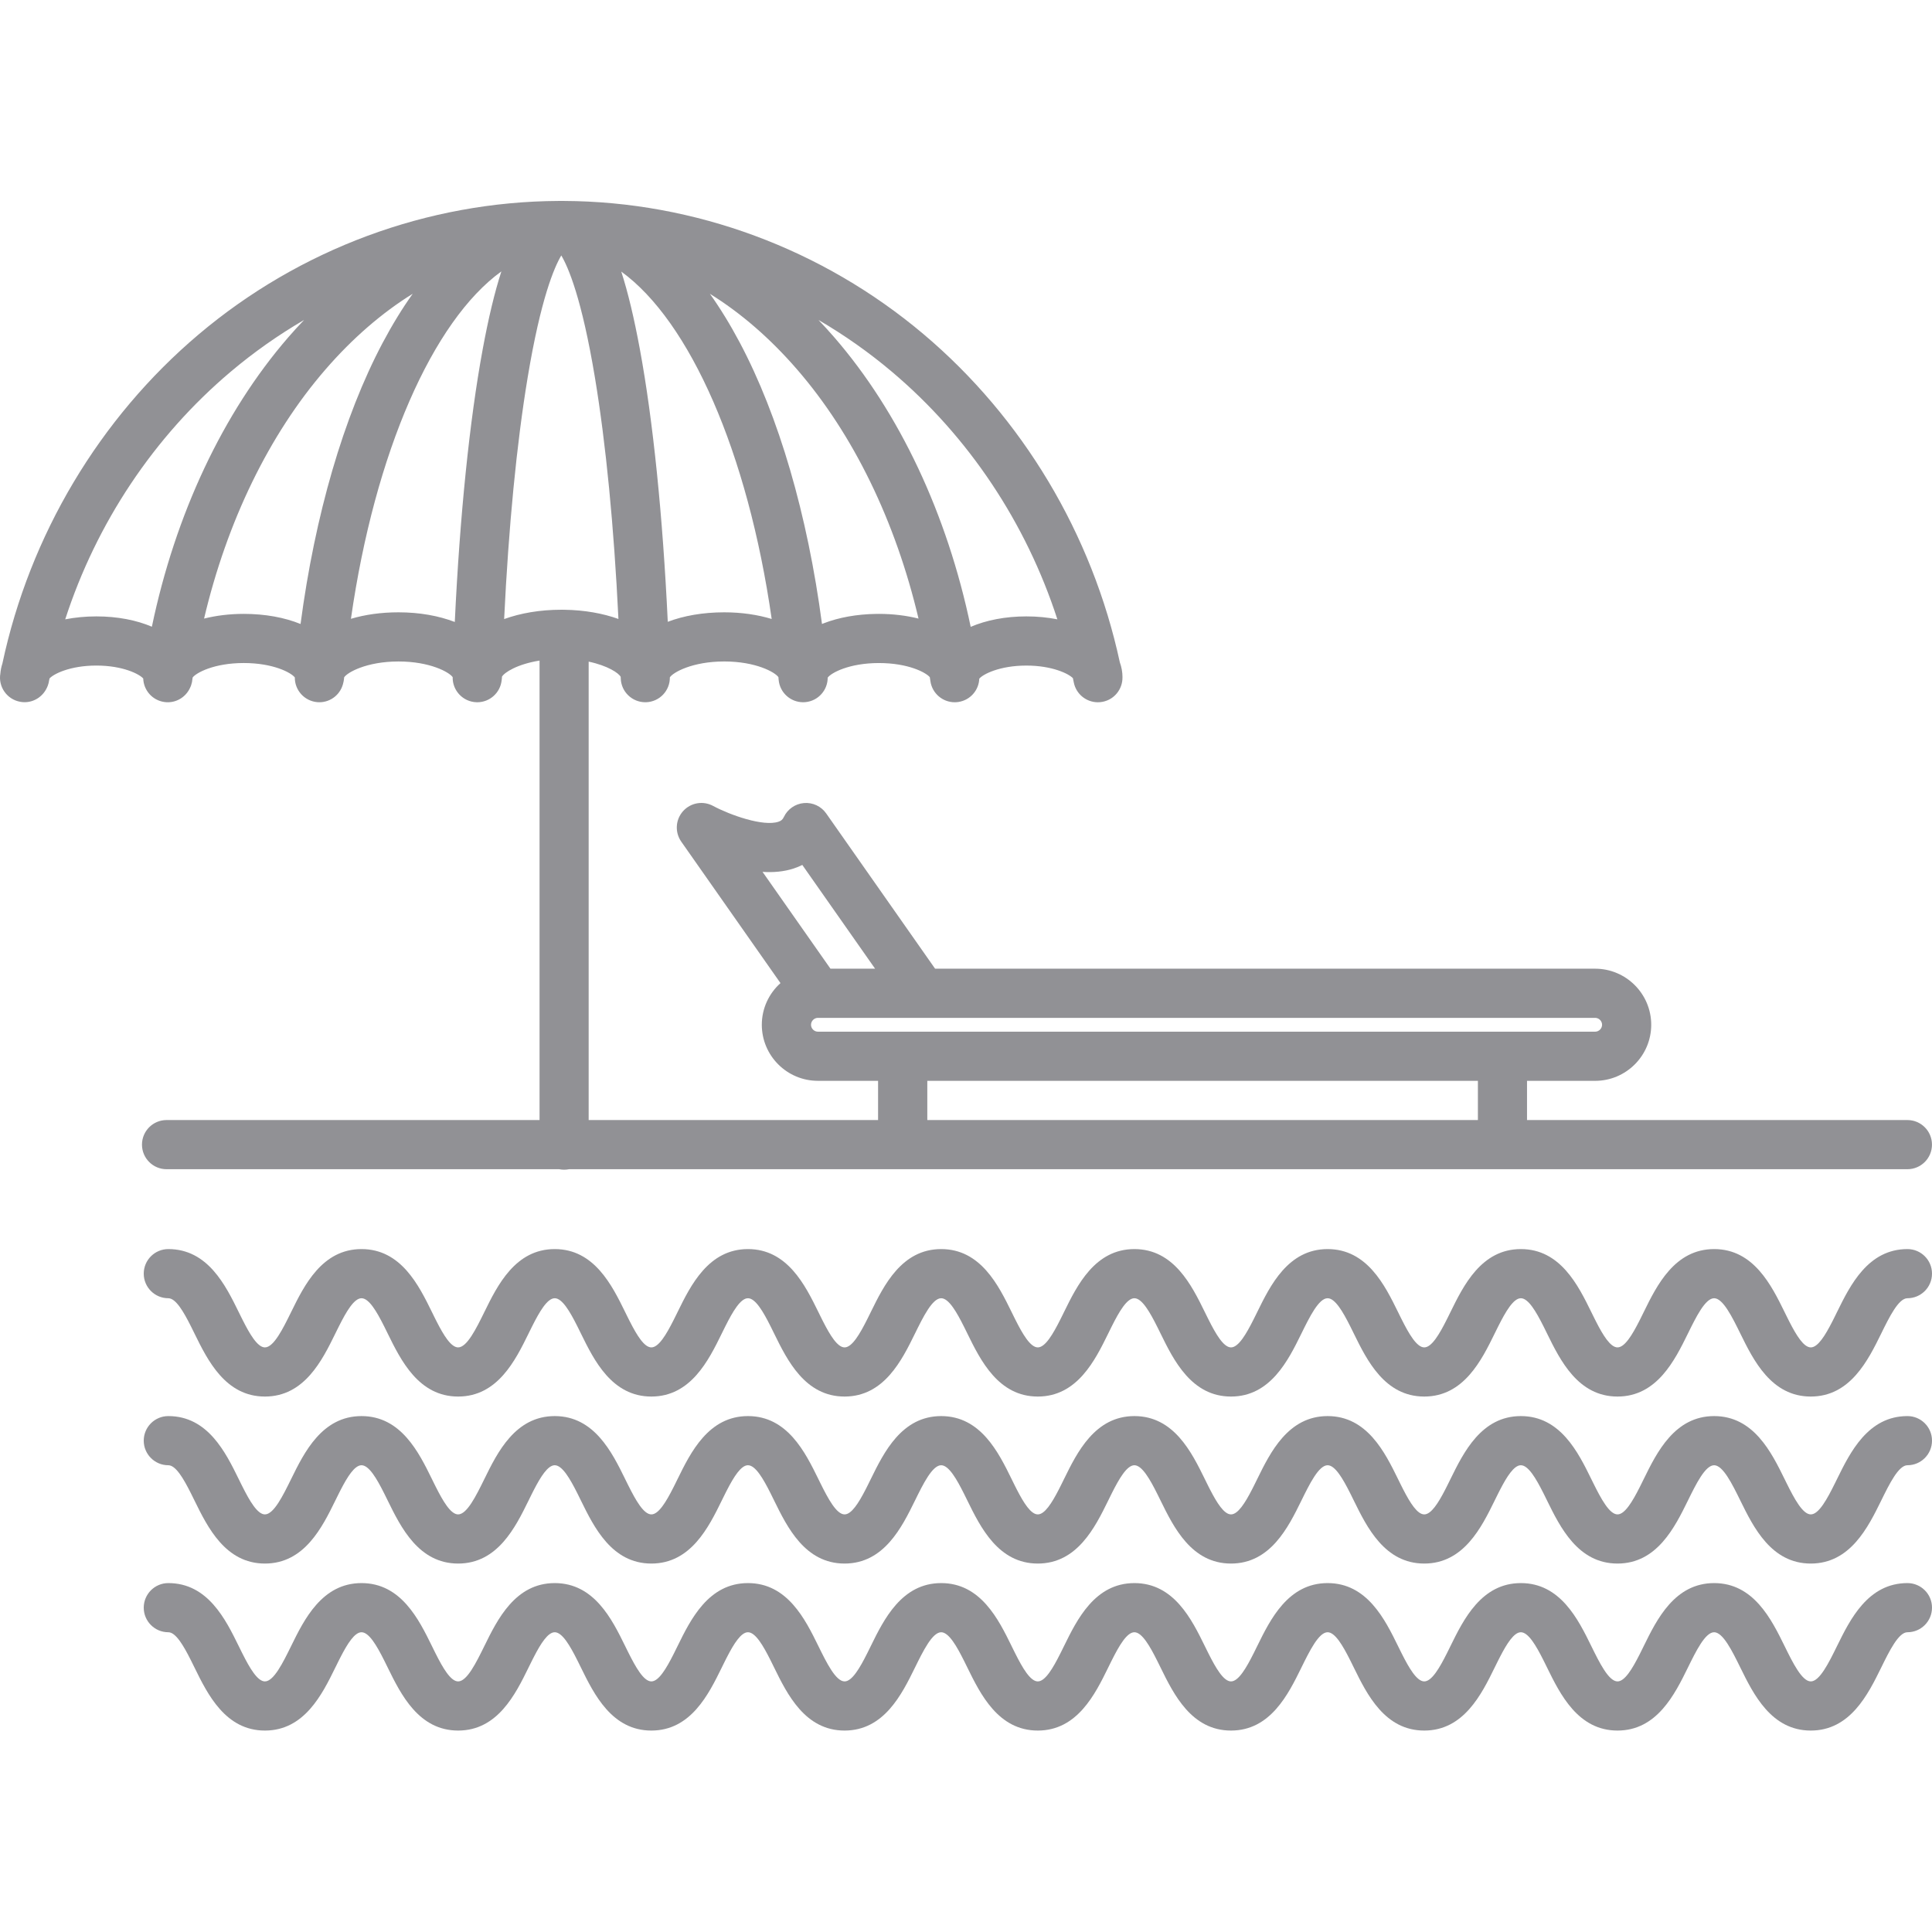 <?xml version="1.0" encoding="UTF-8"?> <svg xmlns="http://www.w3.org/2000/svg" xmlns:xlink="http://www.w3.org/1999/xlink" width="500px" height="500px" viewBox="0 0 500 500"> <title>Artboard Copy 27</title> <g id="Artboard-Copy-27" stroke="none" stroke-width="1" fill="none" fill-rule="evenodd"> <path d="M493.647,409.702 C497.156,409.702 500.008,412.553 500,416.063 C500,419.577 497.153,422.424 493.639,422.424 C491.348,422.424 488.955,427.294 486.843,431.591 C483.465,438.459 478.842,447.868 468.626,447.868 C458.411,447.868 453.788,438.459 450.41,431.591 C448.298,427.294 445.905,422.424 443.614,422.424 C441.323,422.424 438.93,427.294 436.818,431.591 C433.44,438.459 428.817,447.868 418.605,447.868 C408.394,447.868 403.767,438.459 400.393,431.591 C400.255,431.311 400.116,431.028 399.976,430.744 L399.695,430.176 L399.695,430.176 L399.411,429.609 C397.554,425.924 395.539,422.424 393.597,422.424 C391.807,422.424 389.952,425.409 388.218,428.765 L387.93,429.327 C387.882,429.421 387.834,429.515 387.787,429.61 L387.502,430.177 L387.502,430.177 L387.221,430.745 C387.081,431.028 386.942,431.311 386.804,431.591 C383.431,438.459 378.803,447.868 368.592,447.868 C358.38,447.868 353.753,438.459 350.38,431.591 C350.15,431.124 349.917,430.65 349.681,430.176 L349.397,429.609 C347.541,425.924 345.525,422.424 343.583,422.424 C341.293,422.424 338.903,427.294 336.791,431.591 C333.414,438.459 328.79,447.868 318.578,447.868 C308.367,447.868 303.744,438.463 300.37,431.591 C300.232,431.311 300.093,431.028 299.953,430.744 L299.53,429.892 C297.636,426.106 295.569,422.424 293.577,422.424 C291.639,422.424 289.623,425.924 287.77,429.609 L287.486,430.176 C287.25,430.65 287.018,431.124 286.789,431.591 C283.415,438.459 278.792,447.868 268.58,447.868 C258.365,447.868 253.742,438.459 250.368,431.591 C250.185,431.217 249.999,430.839 249.812,430.461 L249.529,429.892 C247.637,426.106 245.567,422.424 243.575,422.424 C241.285,422.424 238.896,427.294 236.783,431.591 C233.406,438.459 228.782,447.868 218.571,447.868 C208.359,447.868 203.736,438.459 200.362,431.591 C200.133,431.124 199.9,430.65 199.665,430.176 L199.381,429.609 C197.527,425.924 195.512,422.424 193.57,422.424 C191.777,422.424 189.924,425.409 188.19,428.765 L187.902,429.327 C187.855,429.421 187.807,429.515 187.759,429.61 L187.475,430.177 L187.475,430.177 L187.194,430.745 C187.054,431.028 186.915,431.311 186.777,431.591 C183.404,438.459 178.78,447.868 168.569,447.868 C158.357,447.868 153.734,438.459 150.36,431.591 C150.131,431.124 149.899,430.65 149.663,430.176 L149.379,429.609 C147.525,425.924 145.51,422.424 143.568,422.424 C141.775,422.424 139.922,425.409 138.188,428.765 L137.901,429.327 C137.853,429.421 137.805,429.515 137.757,429.61 L137.473,430.177 L137.473,430.177 L137.192,430.745 C137.052,431.028 136.913,431.311 136.775,431.591 C133.402,438.459 128.778,447.868 118.567,447.868 C108.351,447.868 103.728,438.459 100.355,431.591 C100.125,431.124 99.893,430.65 99.657,430.176 L99.373,429.609 C97.52,425.924 95.504,422.424 93.562,422.424 C91.769,422.424 89.916,425.409 88.183,428.765 L87.895,429.327 C87.847,429.421 87.799,429.515 87.752,429.61 L87.468,430.177 C87.232,430.651 86.999,431.124 86.769,431.591 C83.396,438.459 78.773,447.868 68.561,447.868 C58.349,447.868 53.726,438.463 50.353,431.591 C50.123,431.124 49.89,430.65 49.654,430.176 L49.37,429.609 C47.514,425.924 45.499,422.424 43.56,422.424 C40.046,422.424 37.199,419.577 37.199,416.063 C37.199,412.55 40.046,409.702 43.56,409.702 C53.772,409.702 58.395,419.108 61.768,425.98 C61.998,426.447 62.231,426.921 62.467,427.394 L62.751,427.962 C64.607,431.646 66.622,435.146 68.561,435.146 C70.852,435.146 73.241,430.273 75.354,425.98 C78.727,419.111 83.35,409.702 93.562,409.702 C103.777,409.702 108.4,419.111 111.774,425.98 C112.003,426.447 112.236,426.921 112.471,427.394 L112.755,427.962 C114.609,431.646 116.625,435.146 118.567,435.146 C120.858,435.146 123.247,430.273 125.359,425.98 C128.733,419.111 133.356,409.702 143.568,409.702 C153.783,409.702 158.406,419.111 161.78,425.98 C161.826,426.073 161.872,426.167 161.918,426.261 L162.197,426.826 L162.197,426.826 L162.62,427.678 C164.514,431.465 166.581,435.146 168.573,435.146 C170.465,435.146 172.424,431.821 174.24,428.244 L174.525,427.677 C174.809,427.11 175.09,426.54 175.365,425.98 C178.738,419.111 183.362,409.702 193.574,409.702 C203.789,409.702 208.412,419.111 211.786,425.98 C213.899,430.277 216.288,435.146 218.578,435.146 C220.517,435.146 222.532,431.646 224.388,427.962 L224.673,427.394 L224.673,427.394 L224.954,426.826 L224.954,426.826 L225.233,426.261 L225.233,426.261 L225.371,425.98 C228.744,419.111 233.368,409.702 243.579,409.702 C253.795,409.702 258.418,419.111 261.792,425.98 C261.837,426.073 261.883,426.167 261.929,426.261 L262.208,426.826 C262.301,427.015 262.395,427.205 262.489,427.394 L262.773,427.962 C264.626,431.646 266.642,435.146 268.584,435.146 C270.526,435.146 272.539,431.646 274.394,427.962 L274.679,427.394 L274.679,427.394 L274.96,426.826 L274.96,426.826 L275.239,426.261 L275.239,426.261 L275.377,425.98 C278.75,419.111 283.374,409.702 293.585,409.702 C303.797,409.702 308.42,419.108 311.793,425.98 C312.023,426.447 312.256,426.921 312.492,427.394 L312.776,427.962 C314.631,431.646 316.644,435.146 318.586,435.146 C320.525,435.146 322.54,431.646 324.396,427.962 L324.68,427.394 C324.916,426.921 325.149,426.447 325.379,425.98 C328.752,419.111 333.375,409.702 343.587,409.702 C353.799,409.702 358.426,419.111 361.799,425.98 C362.029,426.447 362.262,426.921 362.498,427.394 L362.782,427.962 C364.638,431.646 366.654,435.146 368.596,435.146 C370.538,435.146 372.553,431.646 374.409,427.962 L374.694,427.394 L374.694,427.394 L374.975,426.826 L374.975,426.826 L375.254,426.261 L375.254,426.261 L375.392,425.98 C378.769,419.111 383.393,409.702 393.604,409.702 C403.816,409.702 408.443,419.111 411.816,425.98 C413.929,430.277 416.322,435.146 418.613,435.146 C420.505,435.146 422.467,431.821 424.284,428.244 L424.569,427.677 C424.853,427.11 425.134,426.54 425.409,425.98 C428.783,419.111 433.406,409.702 443.622,409.702 C453.837,409.702 458.46,419.111 461.838,425.98 C463.95,430.277 466.343,435.146 468.634,435.146 C470.925,435.146 473.318,430.277 475.43,425.98 C478.808,419.111 483.431,409.702 493.647,409.702 Z M493.647,366.481 C497.156,366.481 500.008,369.329 500,372.842 C500,376.356 497.153,379.203 493.639,379.203 C491.348,379.203 488.955,384.072 486.843,388.37 C483.465,395.238 478.842,404.647 468.626,404.647 C458.411,404.647 453.788,395.238 450.41,388.37 C448.298,384.072 445.905,379.203 443.614,379.203 C441.323,379.203 438.93,384.072 436.818,388.37 C433.44,395.238 428.817,404.647 418.605,404.647 C408.394,404.647 403.767,395.238 400.393,388.37 C400.255,388.09 400.116,387.807 399.976,387.523 L399.695,386.955 L399.695,386.955 L399.411,386.387 C397.554,382.703 395.539,379.203 393.597,379.203 C391.807,379.203 389.952,382.188 388.218,385.544 L387.93,386.106 C387.882,386.2 387.834,386.294 387.787,386.389 L387.502,386.956 C387.267,387.43 387.034,387.903 386.804,388.37 C383.431,395.238 378.803,404.647 368.592,404.647 C358.38,404.647 353.753,395.238 350.38,388.37 C350.15,387.903 349.917,387.429 349.681,386.955 L349.397,386.387 C347.541,382.703 345.525,379.203 343.583,379.203 C341.293,379.203 338.903,384.072 336.791,388.37 C333.414,395.238 328.79,404.647 318.578,404.647 C308.367,404.647 303.744,395.242 300.37,388.37 C300.232,388.09 300.093,387.807 299.953,387.523 L299.53,386.671 C297.636,382.885 295.569,379.203 293.577,379.203 C291.639,379.203 289.623,382.703 287.77,386.387 L287.486,386.955 C287.25,387.429 287.018,387.903 286.789,388.37 C283.415,395.238 278.792,404.647 268.58,404.647 C258.365,404.647 253.742,395.238 250.368,388.37 C250.185,387.996 249.999,387.618 249.812,387.239 L249.529,386.671 C247.637,382.885 245.567,379.203 243.575,379.203 C241.285,379.203 238.896,384.072 236.783,388.37 C233.406,395.238 228.782,404.647 218.571,404.647 C208.359,404.647 203.736,395.238 200.362,388.37 C200.133,387.903 199.9,387.429 199.665,386.955 L199.381,386.387 C197.527,382.703 195.512,379.203 193.57,379.203 C191.777,379.203 189.924,382.188 188.19,385.544 L187.902,386.106 C187.855,386.2 187.807,386.294 187.759,386.389 L187.475,386.956 C187.24,387.43 187.007,387.903 186.777,388.37 C183.404,395.238 178.78,404.647 168.569,404.647 C158.357,404.647 153.734,395.238 150.36,388.37 C150.131,387.903 149.899,387.429 149.663,386.955 L149.379,386.387 C147.525,382.703 145.51,379.203 143.568,379.203 C141.775,379.203 139.922,382.188 138.188,385.544 L137.901,386.106 C137.853,386.2 137.805,386.294 137.757,386.389 L137.473,386.956 C137.238,387.43 137.005,387.903 136.775,388.37 C133.402,395.238 128.778,404.647 118.567,404.647 C108.351,404.647 103.728,395.238 100.355,388.37 C100.125,387.903 99.893,387.429 99.657,386.955 L99.373,386.387 C97.52,382.703 95.504,379.203 93.562,379.203 C91.769,379.203 89.916,382.188 88.183,385.544 L87.895,386.106 C87.847,386.2 87.799,386.294 87.752,386.389 L87.468,386.956 C87.232,387.43 86.999,387.903 86.769,388.37 C83.396,395.238 78.773,404.647 68.561,404.647 C58.349,404.647 53.726,395.242 50.353,388.37 C50.123,387.903 49.89,387.429 49.654,386.955 L49.37,386.387 C47.514,382.703 45.499,379.203 43.56,379.203 C40.046,379.203 37.199,376.356 37.199,372.842 C37.199,369.329 40.046,366.481 43.56,366.481 C53.772,366.481 58.395,375.887 61.768,382.759 C61.86,382.945 61.953,383.133 62.045,383.322 L62.326,383.889 C62.373,383.984 62.42,384.079 62.467,384.173 L62.751,384.741 C64.607,388.425 66.622,391.925 68.561,391.925 C70.852,391.925 73.241,387.052 75.354,382.759 C78.727,375.89 83.35,366.481 93.562,366.481 C103.777,366.481 108.4,375.89 111.774,382.759 C111.866,382.945 111.958,383.133 112.051,383.322 L112.33,383.889 C112.377,383.984 112.424,384.079 112.471,384.173 L112.755,384.741 C114.609,388.425 116.625,391.925 118.567,391.925 C120.858,391.925 123.247,387.052 125.359,382.759 C128.733,375.89 133.356,366.481 143.568,366.481 C153.783,366.481 158.406,375.89 161.78,382.759 C161.918,383.039 162.057,383.322 162.197,383.605 L162.62,384.457 C164.514,388.244 166.581,391.925 168.573,391.925 C170.465,391.925 172.424,388.6 174.24,385.023 L174.525,384.456 C174.809,383.889 175.09,383.319 175.365,382.759 C178.738,375.89 183.362,366.481 193.574,366.481 C203.789,366.481 208.412,375.89 211.786,382.759 C211.878,382.945 211.97,383.133 212.063,383.322 L212.343,383.889 C214.313,387.866 216.487,391.925 218.578,391.925 C220.368,391.925 222.223,388.943 223.957,385.587 L224.245,385.024 C224.293,384.93 224.341,384.836 224.388,384.741 L224.673,384.173 L224.673,384.173 L224.954,383.605 C225.094,383.322 225.233,383.039 225.371,382.759 C228.744,375.89 233.368,366.481 243.579,366.481 C253.795,366.481 258.418,375.89 261.792,382.759 C262.021,383.226 262.253,383.7 262.489,384.173 L262.773,384.741 C262.82,384.836 262.868,384.93 262.916,385.024 L263.203,385.587 C264.936,388.943 266.791,391.925 268.584,391.925 C270.377,391.925 272.23,388.943 273.964,385.587 L274.251,385.024 C274.299,384.93 274.347,384.836 274.394,384.741 L274.679,384.173 L274.679,384.173 L274.96,383.605 C275.1,383.322 275.239,383.039 275.377,382.759 C278.75,375.89 283.374,366.481 293.585,366.481 C303.797,366.481 308.42,375.887 311.793,382.759 C311.885,382.945 311.978,383.133 312.071,383.322 L312.351,383.889 C312.398,383.984 312.445,384.079 312.492,384.173 L312.776,384.741 C312.823,384.836 312.871,384.93 312.919,385.024 L313.207,385.587 C314.94,388.943 316.793,391.925 318.586,391.925 C320.376,391.925 322.231,388.943 323.965,385.587 L324.253,385.024 C324.301,384.93 324.349,384.836 324.396,384.741 L324.68,384.173 C324.728,384.079 324.775,383.984 324.821,383.889 L325.102,383.322 C325.195,383.133 325.287,382.945 325.379,382.759 C328.752,375.89 333.375,366.481 343.587,366.481 C353.799,366.481 358.426,375.89 361.799,382.759 C361.891,382.945 361.983,383.133 362.076,383.322 L362.356,383.889 C362.403,383.984 362.45,384.079 362.498,384.173 L362.782,384.741 C362.829,384.836 362.877,384.93 362.925,385.024 L363.213,385.587 C364.948,388.943 366.803,391.925 368.596,391.925 C370.388,391.925 372.244,388.943 373.978,385.587 L374.266,385.024 C374.314,384.93 374.362,384.836 374.409,384.741 L374.694,384.173 L374.694,384.173 L374.975,383.605 C375.115,383.322 375.254,383.039 375.392,382.759 C378.769,375.89 383.393,366.481 393.604,366.481 C403.816,366.481 408.443,375.89 411.816,382.759 C411.908,382.945 412.001,383.133 412.094,383.322 L412.374,383.889 C414.345,387.866 416.521,391.925 418.613,391.925 C420.505,391.925 422.467,388.6 424.284,385.023 L424.569,384.456 C424.853,383.889 425.134,383.319 425.409,382.759 C428.783,375.89 433.406,366.481 443.622,366.481 C453.837,366.481 458.46,375.89 461.838,382.759 C461.929,382.945 462.022,383.133 462.115,383.322 L462.395,383.889 C464.366,387.866 466.542,391.925 468.634,391.925 C470.726,391.925 472.902,387.866 474.873,383.889 L475.153,383.322 C475.246,383.133 475.339,382.945 475.43,382.759 C478.808,375.89 483.431,366.481 493.647,366.481 Z M493.647,323.26 C497.156,323.26 500.008,326.107 500,329.621 C500,333.135 497.153,335.982 493.639,335.982 C491.348,335.982 488.955,340.851 486.843,345.149 C483.465,352.017 478.842,361.426 468.626,361.426 C458.411,361.426 453.788,352.017 450.41,345.149 C448.298,340.851 445.905,335.982 443.614,335.982 C441.323,335.982 438.93,340.851 436.818,345.149 C433.44,352.017 428.817,361.426 418.605,361.426 C408.394,361.426 403.767,352.017 400.393,345.149 C400.255,344.869 400.116,344.586 399.976,344.302 L399.695,343.734 L399.695,343.734 L399.411,343.166 C397.554,339.482 395.539,335.982 393.597,335.982 C391.658,335.982 389.643,339.485 387.787,343.168 L387.502,343.735 C387.408,343.925 387.314,344.114 387.221,344.303 L386.942,344.868 L386.942,344.868 L386.804,345.149 C383.431,352.017 378.803,361.426 368.592,361.426 C358.38,361.426 353.753,352.017 350.38,345.149 C350.15,344.682 349.917,344.208 349.681,343.734 L349.397,343.166 C347.541,339.482 345.525,335.982 343.583,335.982 C341.293,335.982 338.903,340.851 336.791,345.149 C333.414,352.017 328.79,361.426 318.578,361.426 C308.367,361.426 303.744,352.021 300.37,345.149 C300.232,344.869 300.093,344.586 299.953,344.302 L299.53,343.45 C297.636,339.664 295.569,335.982 293.577,335.982 C291.639,335.982 289.623,339.482 287.77,343.166 L287.486,343.734 C287.25,344.208 287.018,344.682 286.789,345.149 C283.415,352.017 278.792,361.426 268.58,361.426 C258.365,361.426 253.742,352.017 250.368,345.149 C250.185,344.775 249.999,344.397 249.812,344.018 L249.529,343.45 C247.637,339.664 245.567,335.982 243.575,335.982 C241.285,335.982 238.896,340.851 236.783,345.149 C233.406,352.017 228.782,361.426 218.571,361.426 C208.359,361.426 203.736,352.017 200.362,345.149 C200.133,344.682 199.9,344.208 199.665,343.734 L199.381,343.166 C197.527,339.482 195.512,335.982 193.57,335.982 C191.628,335.982 189.615,339.485 187.759,343.168 L187.475,343.735 C187.381,343.925 187.287,344.114 187.194,344.303 L186.915,344.868 L186.915,344.868 L186.777,345.149 C183.404,352.017 178.78,361.426 168.569,361.426 C158.357,361.426 153.734,352.017 150.36,345.149 C150.131,344.682 149.899,344.208 149.663,343.734 L149.379,343.166 C147.525,339.482 145.51,335.982 143.568,335.982 C141.626,335.982 139.613,339.485 137.757,343.168 L137.473,343.735 C137.379,343.925 137.285,344.114 137.192,344.303 L136.913,344.868 L136.913,344.868 L136.775,345.149 C133.402,352.017 128.778,361.426 118.567,361.426 C108.351,361.426 103.728,352.017 100.355,345.149 C100.125,344.682 99.893,344.208 99.657,343.734 L99.373,343.166 C97.52,339.482 95.504,335.982 93.562,335.982 C91.62,335.982 89.607,339.485 87.752,343.168 L87.468,343.735 C87.42,343.83 87.373,343.925 87.326,344.019 L87.046,344.586 C86.954,344.774 86.861,344.962 86.769,345.149 C83.396,352.017 78.773,361.426 68.561,361.426 C58.349,361.426 53.726,352.021 50.353,345.149 C50.123,344.682 49.89,344.208 49.654,343.734 L49.37,343.166 C47.514,339.482 45.499,335.982 43.56,335.982 C40.046,335.982 37.199,333.135 37.199,329.621 C37.199,326.107 40.046,323.26 43.56,323.26 C53.772,323.26 58.395,332.665 61.768,339.538 C61.86,339.724 61.953,339.912 62.045,340.101 L62.326,340.668 C62.373,340.763 62.42,340.857 62.467,340.952 L62.751,341.52 C64.607,345.204 66.622,348.704 68.561,348.704 C70.852,348.704 73.241,343.831 75.354,339.538 C78.727,332.669 83.35,323.26 93.562,323.26 C103.777,323.26 108.4,332.669 111.774,339.538 C111.866,339.724 111.958,339.912 112.051,340.101 L112.33,340.668 C112.377,340.763 112.424,340.857 112.471,340.952 L112.755,341.52 L112.755,341.52 L113.042,342.085 C114.816,345.554 116.724,348.704 118.567,348.704 C120.858,348.704 123.247,343.831 125.359,339.538 C128.733,332.669 133.356,323.26 143.568,323.26 C153.783,323.26 158.406,332.669 161.78,339.538 C161.918,339.818 162.057,340.101 162.197,340.384 L162.62,341.236 C162.667,341.331 162.715,341.426 162.762,341.52 L163.049,342.085 C164.824,345.554 166.73,348.704 168.573,348.704 C170.465,348.704 172.424,345.379 174.24,341.802 L174.525,341.235 C174.809,340.668 175.09,340.098 175.365,339.538 C178.738,332.669 183.362,323.26 193.574,323.26 C203.789,323.26 208.412,332.669 211.786,339.538 C211.878,339.724 211.97,339.912 212.063,340.101 L212.343,340.668 C212.484,340.952 212.625,341.237 212.768,341.52 L213.055,342.085 C214.83,345.554 216.736,348.704 218.578,348.704 C220.517,348.704 222.532,345.204 224.388,341.52 L224.673,340.952 L224.673,340.952 L224.954,340.384 C225.094,340.101 225.233,339.818 225.371,339.538 C228.744,332.669 233.368,323.26 243.579,323.26 C253.795,323.26 258.418,332.669 261.792,339.538 C262.021,340.005 262.253,340.479 262.489,340.952 L262.773,341.52 C264.626,345.204 266.642,348.704 268.584,348.704 C270.526,348.704 272.539,345.204 274.394,341.52 L274.679,340.952 L274.679,340.952 L274.96,340.384 C275.1,340.101 275.239,339.818 275.377,339.538 C278.75,332.669 283.374,323.26 293.585,323.26 C303.797,323.26 308.42,332.665 311.793,339.538 C311.885,339.724 311.978,339.912 312.071,340.101 L312.351,340.668 C312.398,340.763 312.445,340.857 312.492,340.952 L312.776,341.52 C314.631,345.204 316.644,348.704 318.586,348.704 C320.525,348.704 322.54,345.204 324.396,341.52 L324.68,340.952 C324.728,340.857 324.775,340.763 324.821,340.668 L325.102,340.101 C325.195,339.912 325.287,339.724 325.379,339.538 C328.752,332.669 333.375,323.26 343.587,323.26 C353.799,323.26 358.426,332.669 361.799,339.538 C361.891,339.724 361.983,339.912 362.076,340.101 L362.356,340.668 C362.403,340.763 362.45,340.857 362.498,340.952 L362.782,341.52 C364.638,345.204 366.654,348.704 368.596,348.704 C370.538,348.704 372.553,345.204 374.409,341.52 L374.694,340.952 L374.694,340.952 L374.975,340.384 C375.115,340.101 375.254,339.818 375.392,339.538 C378.769,332.669 383.393,323.26 393.604,323.26 C403.816,323.26 408.443,332.669 411.816,339.538 C411.908,339.724 412.001,339.912 412.094,340.101 L412.374,340.668 C412.515,340.952 412.656,341.237 412.799,341.52 L413.086,342.085 C414.862,345.554 416.77,348.704 418.613,348.704 C420.505,348.704 422.467,345.379 424.284,341.802 L424.569,341.235 C424.853,340.668 425.134,340.098 425.409,339.538 C428.783,332.669 433.406,323.26 443.622,323.26 C453.837,323.26 458.46,332.669 461.838,339.538 C461.929,339.724 462.022,339.912 462.115,340.101 L462.395,340.668 C462.536,340.952 462.677,341.237 462.82,341.52 L463.107,342.085 C464.883,345.554 466.791,348.704 468.634,348.704 C470.477,348.704 472.385,345.554 474.161,342.085 L474.448,341.52 C474.591,341.237 474.732,340.952 474.873,340.668 L475.153,340.101 C475.246,339.912 475.339,339.724 475.43,339.538 C478.808,332.669 483.431,323.26 493.647,323.26 Z M145.375,52 L145.742,52.004 L145.924,52.004 C179.744,52.144 212.813,64.382 238.985,86.459 C264.625,108.094 282.656,138.238 289.805,171.383 C290.256,172.636 290.498,173.923 290.498,175.237 C290.498,175.264 290.494,175.29 290.494,175.317 C290.528,178.323 288.427,181.023 285.371,181.625 C284.955,181.708 284.538,181.746 284.129,181.746 C281.153,181.746 278.495,179.648 277.897,176.619 C277.821,176.248 277.746,175.881 277.67,175.514 C276.61,174.389 272.362,172.25 265.611,172.25 C258.651,172.25 254.342,174.525 253.437,175.642 C253.32,178.641 251.086,181.223 248.008,181.674 C247.693,181.719 247.383,181.742 247.076,181.742 C243.971,181.742 241.253,179.467 240.791,176.301 C240.738,175.953 240.685,175.605 240.632,175.252 C239.605,174.022 235.013,171.595 227.467,171.595 C219.723,171.595 215.078,174.154 214.207,175.37 C214.214,178.626 211.734,181.409 208.429,181.712 C208.232,181.731 208.035,181.738 207.842,181.738 C204.59,181.738 201.818,179.258 201.515,175.957 L201.515,175.957 L201.451,175.241 C200.561,173.958 195.593,171.186 187.426,171.186 C179.16,171.186 174.158,174.037 173.359,175.294 L173.359,175.294 C173.405,178.755 170.675,181.625 167.203,181.735 C167.138,181.738 167.07,181.738 167.002,181.738 C163.583,181.738 160.755,179.02 160.649,175.574 L160.649,175.574 L160.637,175.173 C160.138,174.2 157.29,172.273 152.345,171.231 L152.345,171.231 L152.345,289.864 L227.246,289.864 L227.246,279.716 L211.665,279.716 C203.665,279.716 197.156,273.207 197.156,265.207 C197.156,260.929 199.03,257.085 201.987,254.427 L201.987,254.427 L176.309,217.817 C174.616,215.401 174.802,212.141 176.763,209.938 C178.724,207.734 181.943,207.166 184.536,208.567 C189.046,210.979 197.542,213.959 201.442,212.671 C202.173,212.433 202.544,212.107 202.862,211.437 C203.831,209.392 205.815,208.018 208.072,207.829 C210.336,207.635 212.517,208.662 213.816,210.513 L213.816,210.513 L242.001,250.697 L412.821,250.697 C420.825,250.697 427.334,257.21 427.334,265.211 C427.334,273.211 420.821,279.72 412.821,279.72 L412.821,279.72 L395.191,279.72 L395.191,289.868 L493.633,289.868 C497.147,289.868 499.994,292.715 499.994,296.229 C499.994,299.742 497.147,302.59 493.633,302.59 L493.633,302.59 L147.283,302.59 C146.866,302.673 146.435,302.719 145.996,302.719 C145.553,302.719 145.125,302.677 144.708,302.59 L144.708,302.59 L43.106,302.59 C39.592,302.59 36.745,299.742 36.745,296.229 C36.745,292.715 39.592,289.868 43.106,289.868 L43.106,289.868 L139.636,289.873 L139.636,170.959 C133.877,171.879 130.534,174.026 129.909,175.128 C129.906,175.434 129.875,175.737 129.83,176.033 C129.5,179.255 126.782,181.742 123.51,181.742 L123.51,181.742 L123.333,181.739 C119.834,181.64 117.074,178.732 117.149,175.238 C116.236,173.95 111.273,171.19 103.129,171.19 C94.859,171.19 89.857,174.041 89.062,175.298 C89.058,175.385 89.047,175.468 89.039,175.556 C89.032,175.624 89.028,175.692 89.02,175.76 C89.001,175.934 88.975,176.105 88.941,176.275 C88.933,176.298 88.93,176.324 88.926,176.347 C88.903,176.445 88.884,176.548 88.858,176.646 C88.259,179.588 85.681,181.739 82.659,181.739 C82.478,181.739 82.296,181.731 82.11,181.716 C78.775,181.428 76.264,178.615 76.298,175.317 C75.344,174.083 70.725,171.591 63.084,171.591 C55.428,171.591 50.804,174.094 49.862,175.325 C49.839,175.453 49.82,175.582 49.801,175.711 C49.759,176.271 49.646,176.809 49.468,177.32 C49.434,177.426 49.396,177.524 49.358,177.623 C49.32,177.718 49.279,177.805 49.237,177.896 C48.241,180.194 45.977,181.742 43.429,181.742 C43.122,181.742 42.812,181.72 42.501,181.674 C39.408,181.224 37.166,178.615 37.068,175.597 C36.094,174.465 31.812,172.246 24.94,172.246 C18.083,172.246 13.804,174.458 12.816,175.59 C12.778,175.771 12.74,175.957 12.702,176.139 C12.634,176.604 12.52,177.051 12.358,177.479 C12.308,177.619 12.244,177.748 12.187,177.88 C12.157,177.941 12.13,178.002 12.1,178.062 C11.055,180.266 8.836,181.727 6.368,181.727 C5.993,181.727 5.618,181.693 5.239,181.625 C1.797,181.008 -0.501,177.74 0.094,174.299 C0.166,173.428 0.344,172.561 0.62,171.716 C7.708,138.476 25.742,108.235 51.429,86.531 C77.596,64.422 110.669,52.163 144.561,52.004 L144.561,52.004 L144.629,52.004 L145.118,52 L145.375,52 Z M382.48,279.721 L239.984,279.721 L239.984,289.868 L382.48,289.868 L382.48,279.721 Z M412.826,263.42 L211.677,263.42 C210.708,263.42 209.89,264.242 209.89,265.211 L209.89,265.211 C209.886,266.181 210.708,266.998 211.677,266.998 L211.677,266.998 L412.826,266.998 C413.795,266.998 414.617,266.181 414.617,265.211 C414.617,264.242 413.795,263.42 412.826,263.42 L412.826,263.42 Z M207.637,223.845 C206.929,224.205 206.187,224.508 205.407,224.765 L205.407,224.765 C202.851,225.605 200.091,225.821 197.346,225.639 L197.346,225.639 L214.922,250.698 L226.47,250.698 Z M211.814,82.801 C213.188,84.24 214.544,85.72 215.873,87.253 C232.79,106.761 245.145,133.098 251.215,162.227 C255.221,160.512 260.143,159.523 265.625,159.523 C268.45,159.523 271.142,159.788 273.645,160.281 C265.561,135.359 250.688,112.962 230.791,96.182 C224.828,91.15 218.474,86.682 211.814,82.801 Z M78.703,82.802 C72.017,86.698 65.637,91.188 59.651,96.247 C39.792,113.027 24.949,135.393 16.877,160.284 C19.387,159.792 22.094,159.523 24.942,159.523 C30.412,159.524 35.319,160.497 39.306,162.193 C45.368,133.126 57.693,106.829 74.576,87.33 C75.924,85.77 77.303,84.263 78.703,82.802 Z M106.81,76.023 C98.797,80.995 91.206,87.564 84.198,95.659 C69.624,112.493 58.731,135.003 52.813,160.088 C55.941,159.308 59.401,158.872 63.085,158.872 L63.085,158.872 C68.654,158.872 73.675,159.818 77.783,161.488 C81.509,133.333 88.912,107.847 99.002,88.779 C101.486,84.092 104.091,79.84 106.81,76.023 Z M183.719,76.035 C186.403,79.802 188.978,83.997 191.431,88.617 C201.561,107.685 208.993,133.232 212.73,161.485 L212.729,161.485 L213.227,161.288 C217.078,159.806 221.695,158.946 226.814,158.877 L227.485,158.873 C231.139,158.873 234.584,159.308 237.712,160.088 C231.782,134.958 220.866,112.426 206.267,95.592 C199.277,87.53 191.712,80.991 183.719,76.035 Z M129.756,70.238 C112.021,83.039 97.008,116.995 90.821,160.148 C94.456,159.065 98.621,158.467 103.126,158.467 C108.579,158.467 113.554,159.372 117.7,160.966 C118.995,133.564 121.509,108.863 124.921,90.393 C126.412,82.316 128.007,75.641 129.756,70.238 Z M160.785,70.287 C162.527,75.682 164.113,82.343 165.601,90.392 C169.013,108.855 171.523,133.538 172.818,160.921 C176.945,159.353 181.924,158.467 187.445,158.467 C191.905,158.467 196.058,159.084 199.712,160.19 C193.537,117.094 178.528,83.134 160.785,70.287 Z M145.261,66.107 C143.439,69.17 139.948,77.292 136.563,97.659 C133.708,114.848 131.63,136.264 130.471,160.216 C134.723,158.675 139.763,157.801 145.261,157.801 L145.261,157.801 C145.484,157.801 145.708,157.801 145.931,157.808 L145.931,157.808 L145.996,157.805 C146.026,157.805 146.06,157.808 146.09,157.808 L146.09,157.808 L146.132,157.808 C151.323,157.892 156.04,158.747 160.05,160.186 C158.888,136.246 156.813,114.841 153.958,97.659 C150.573,77.292 147.082,69.17 145.261,66.107 Z" id="Combined-Shape" fill="#919195" fill-rule="nonzero"></path> </g> </svg> 